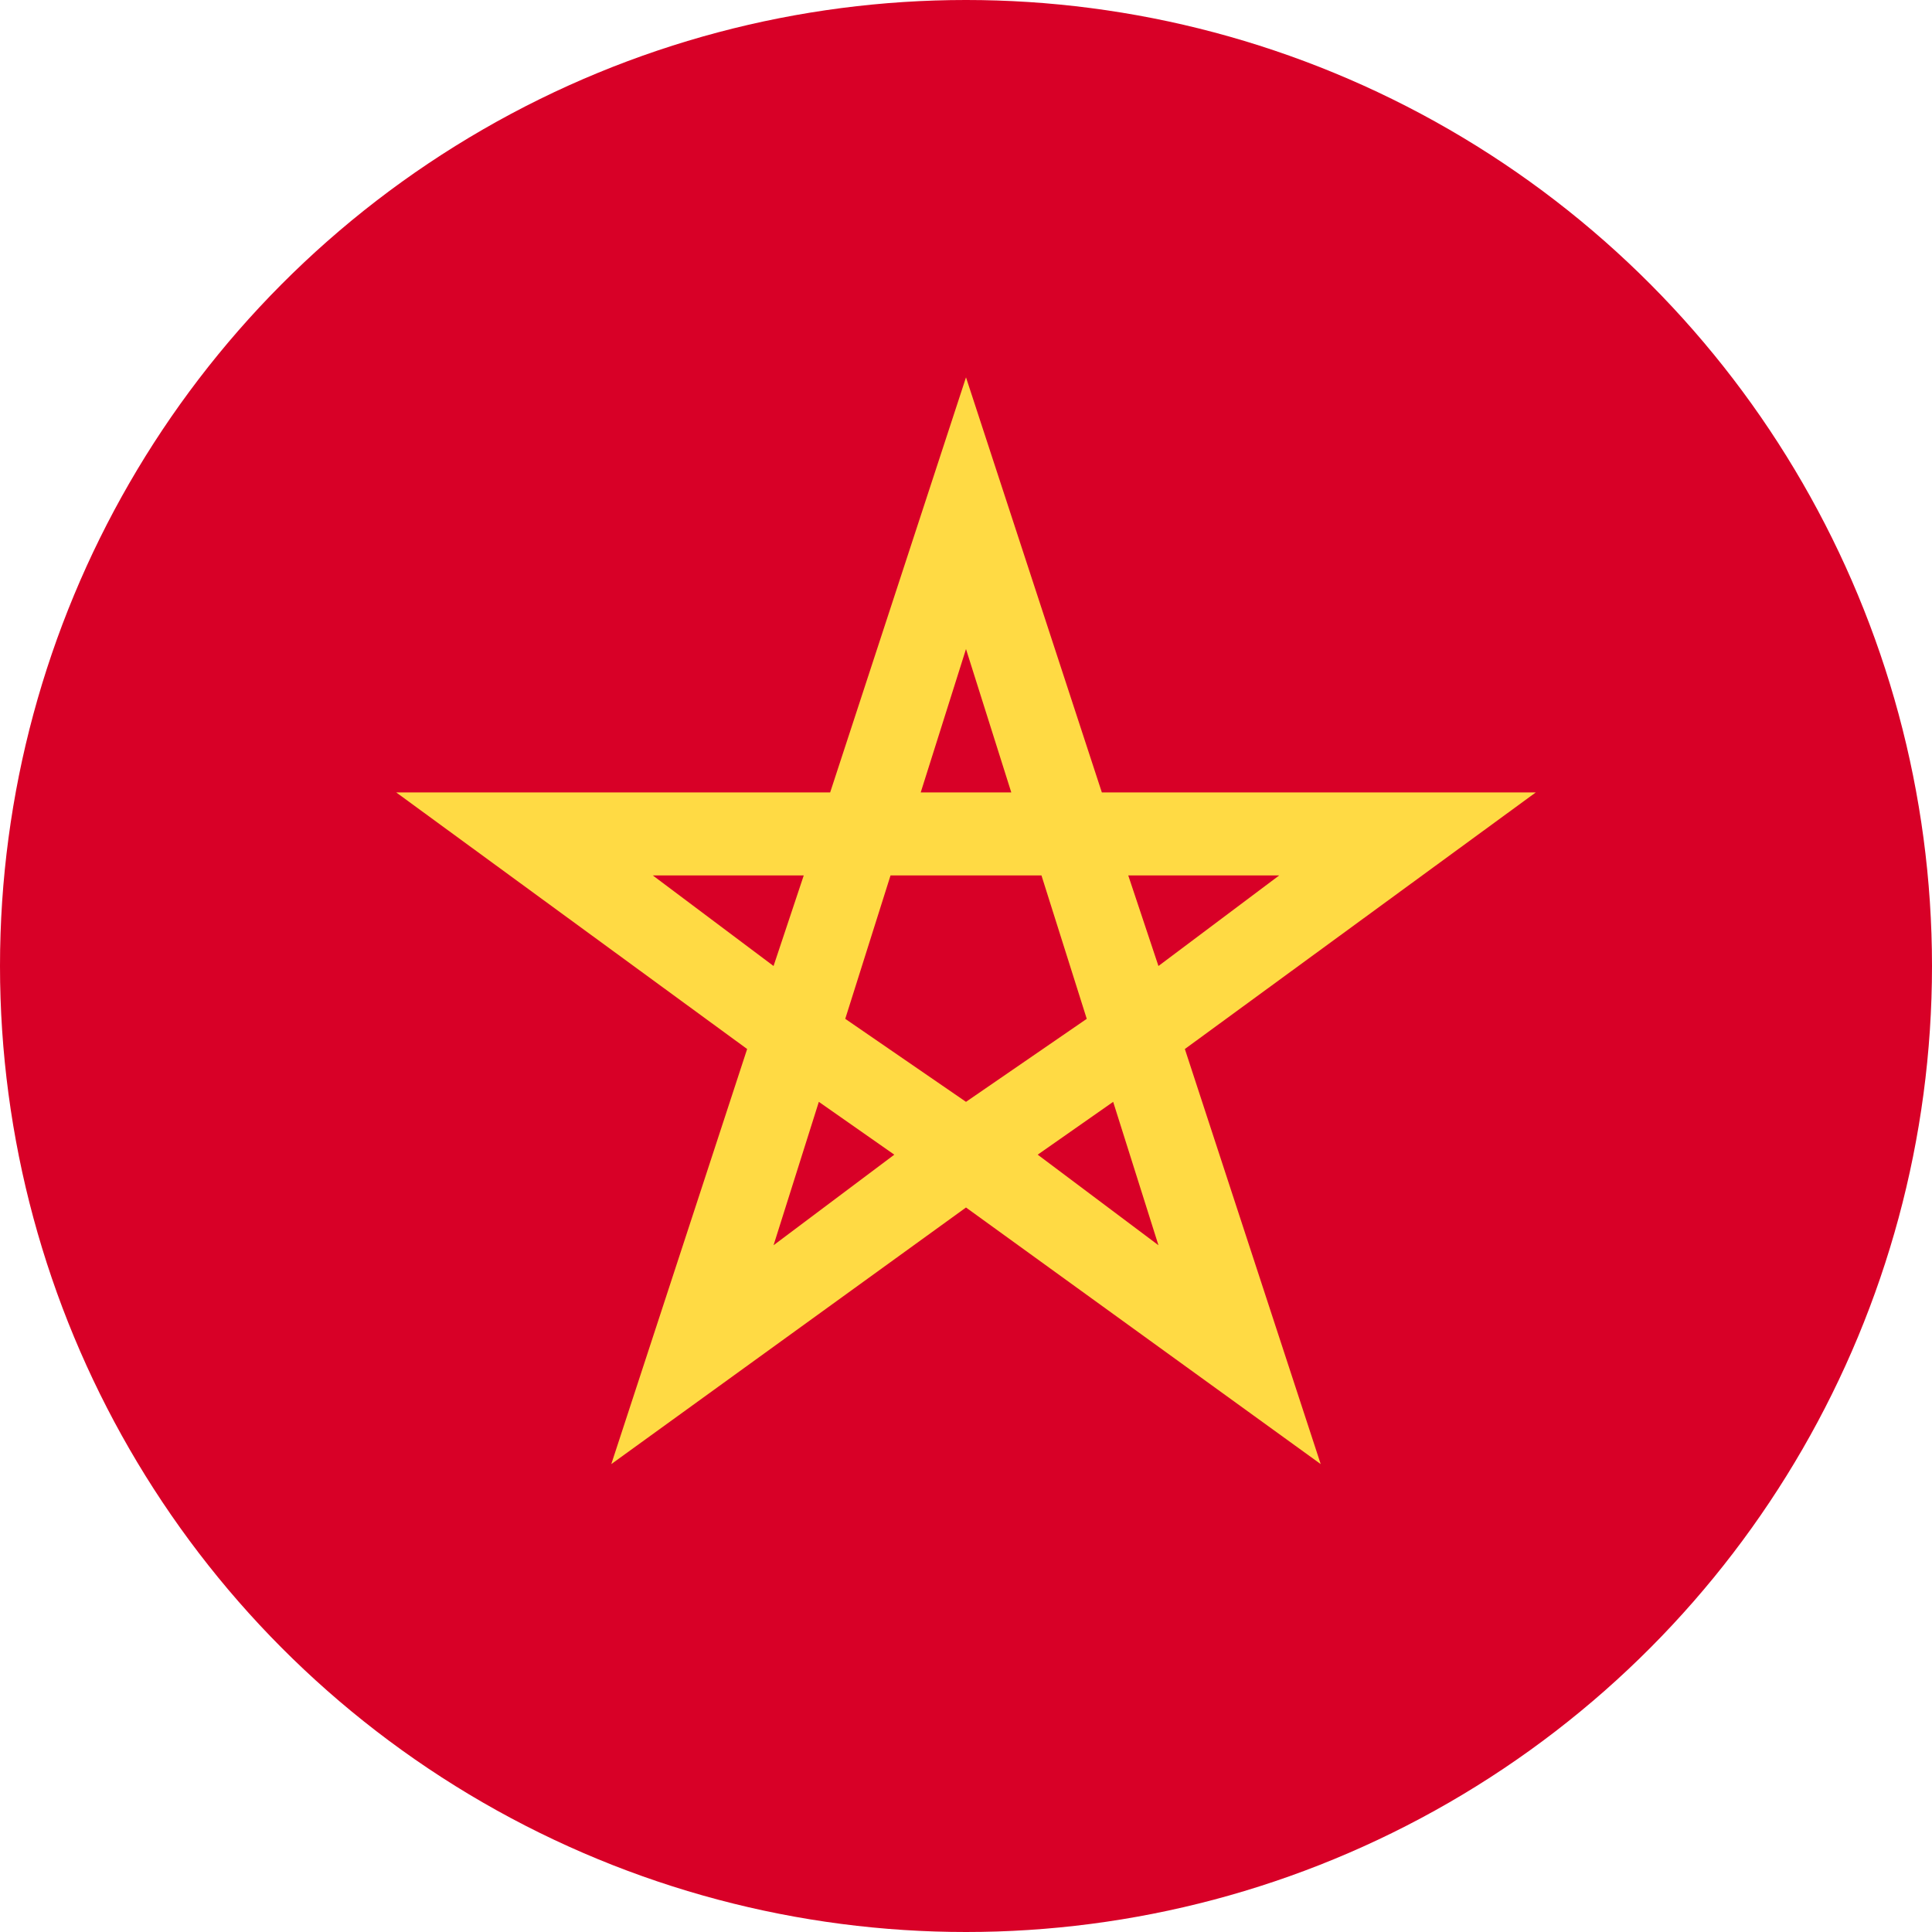 <svg xmlns="http://www.w3.org/2000/svg" viewBox="0 0 512 512"><circle cx="256" cy="256" r="256" fill="#d80027"/><path d="M407 210H292l-36-110-36 110H105l93 68-36 110 94-68 94 68-36-110 93-68zm-183 60l12-38h40l12 38-32 22-32-22zm44-60h-24l12-38 12 38zm39 46l-8-24h40l-32 24zm-94-24l-8 24-32-24h40zm-8 98l12-38 20 14-32 24zm70-24l20-14 12 38-32-24z" fill="#ffda44"/></svg>